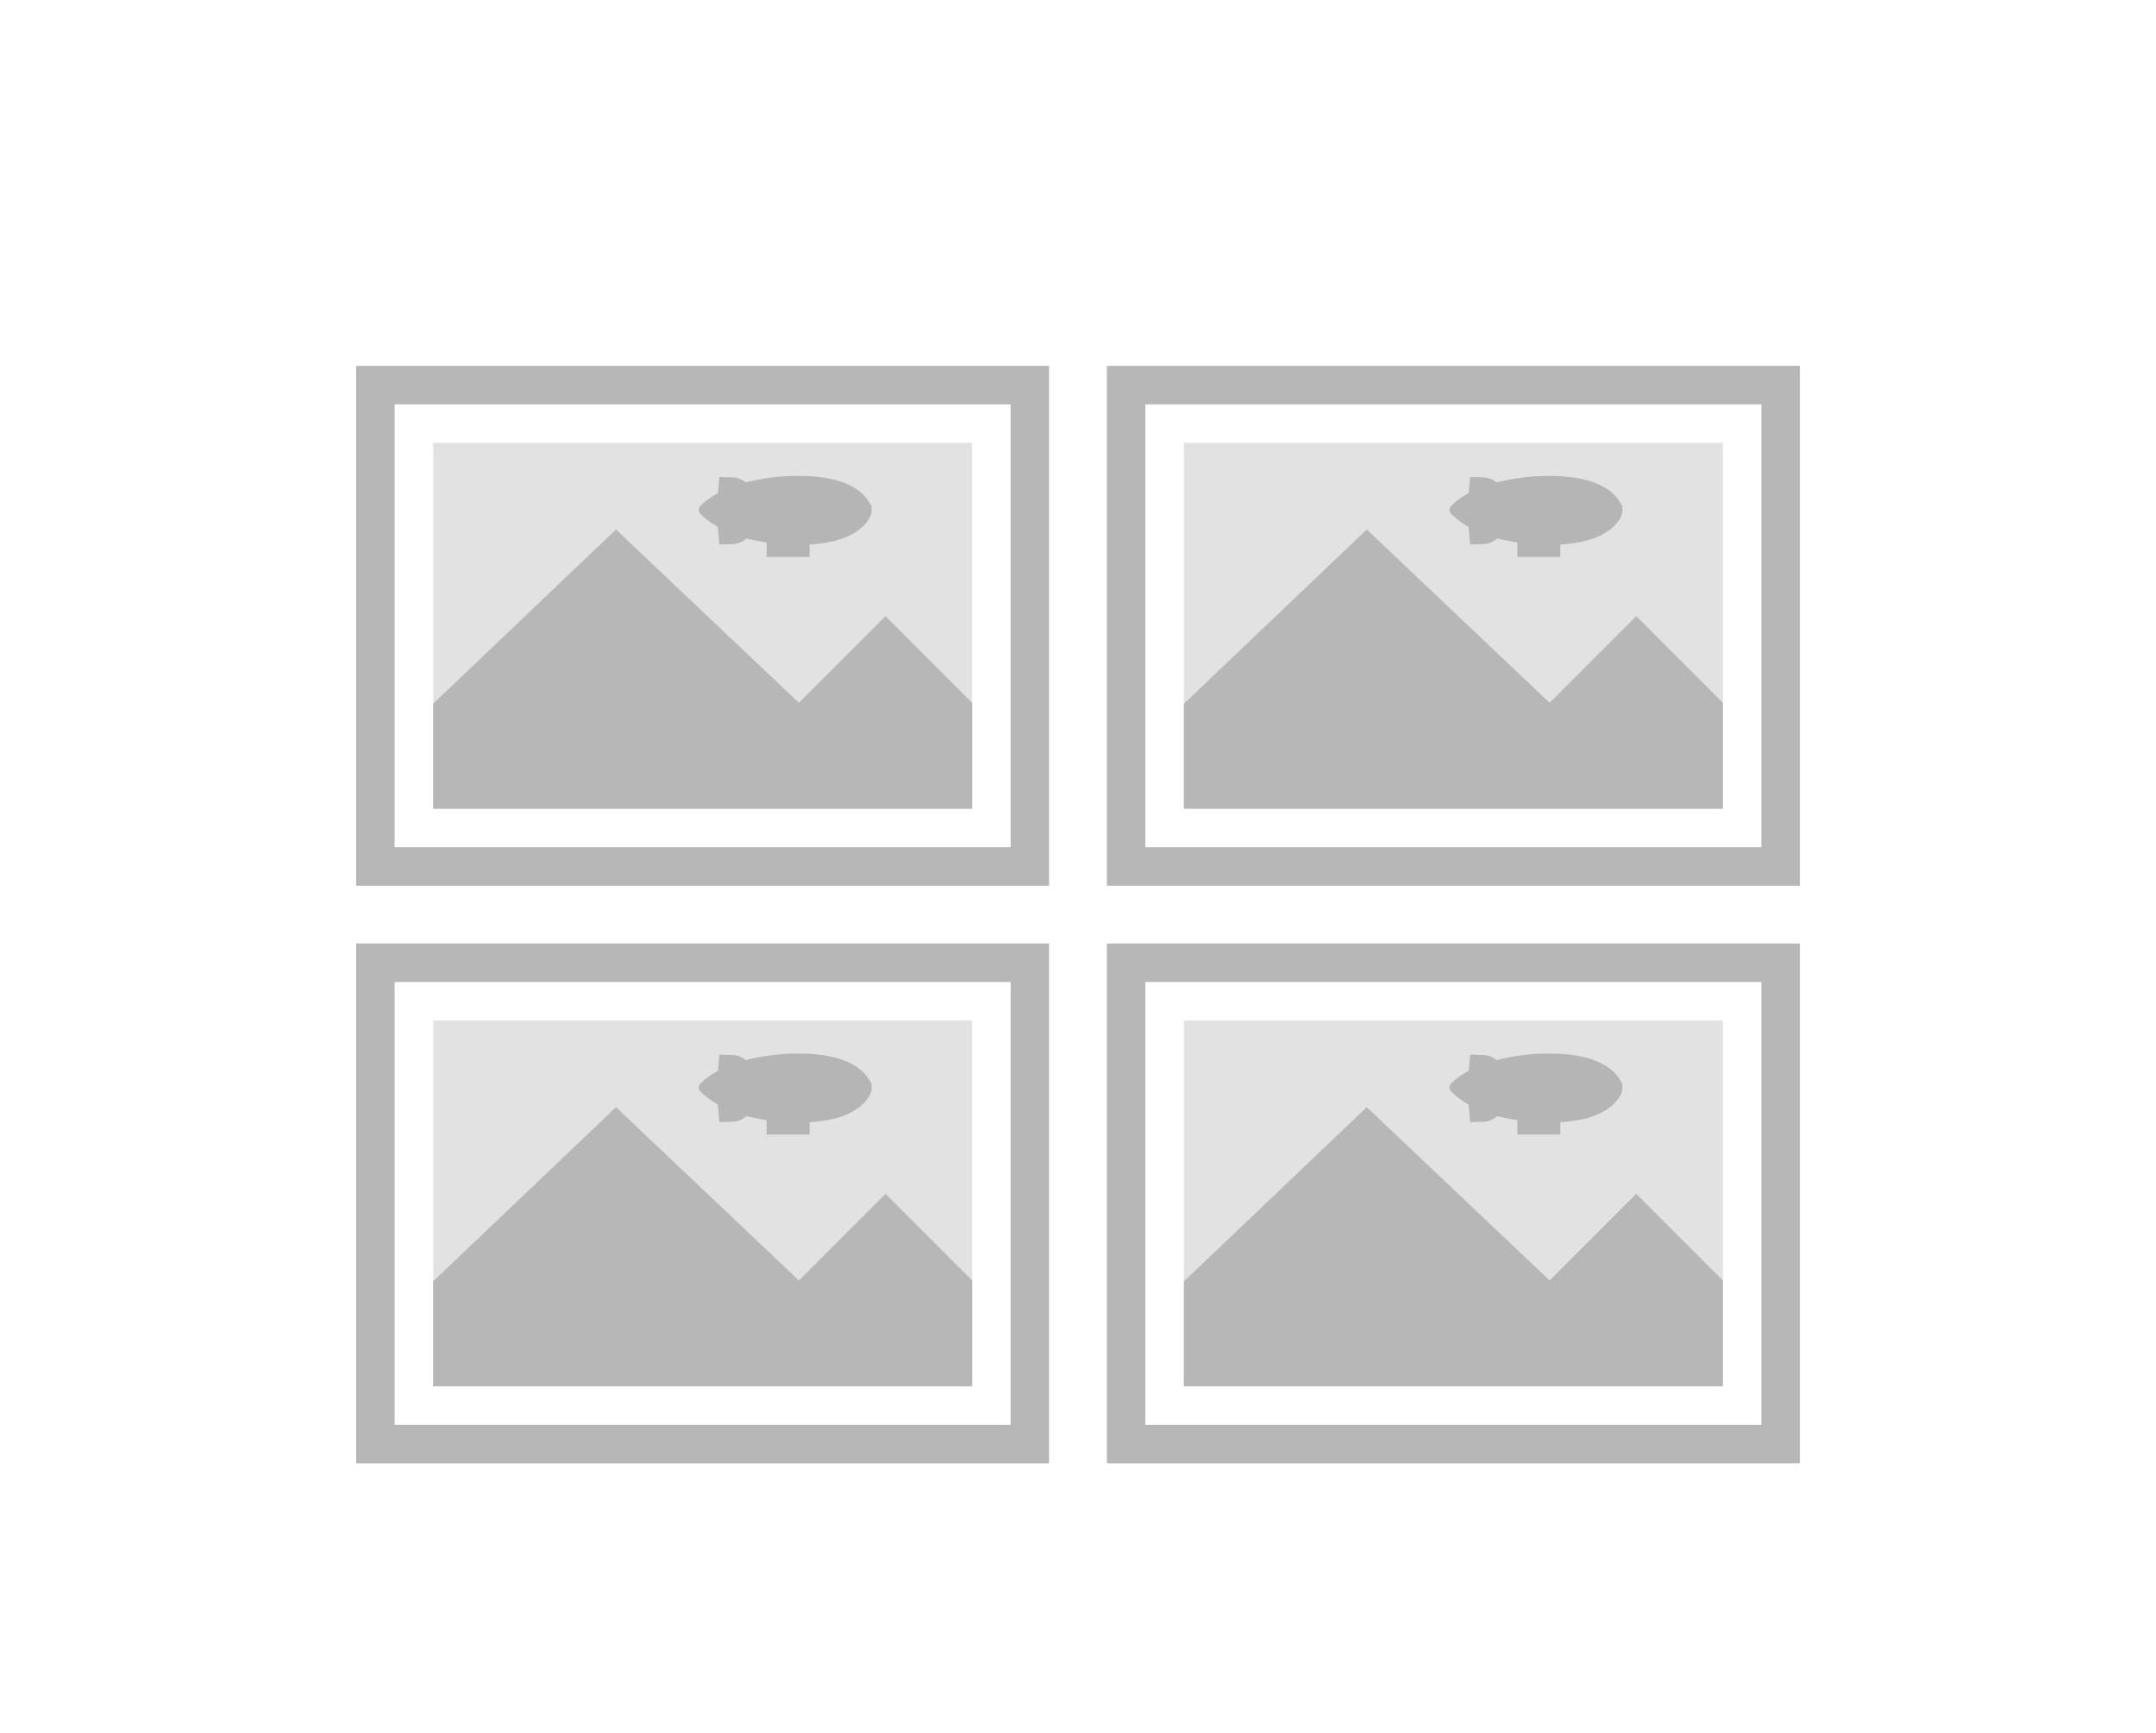 <svg xmlns="http://www.w3.org/2000/svg" viewBox="0 0 224 180"><defs><style>.a{fill:#e2e2e2;}.b{fill:#b7b7b7;}</style></defs><title>imageGroup</title><path class="a" d="M45 46h56v38H45z"/><path class="b" d="M45 73.1V84h56V73l-9-9-9 9-19-18-19 18.1"/><g id="blimpIcon"><g id="Layer_1"><g id="Group"><g id="blimpIcon"><g id="Layer_1"><g id="Group" stroke="#B5B5B5" fill="#B5B5B5"><path d="M89.966 52.427c.213.355.213.814 0 1.17-1.368 2.307-5.027 2.617-7.605 2.558-2.69-.06-5.012-.68-5.838-.976-1.21-.445-2.492-1.17-3.432-2.087-.086-.074-.086-.192 0-.266.94-.918 2.207-1.554 3.432-1.983.826-.296 3.147-.917 5.84-.976 2.577-.06 6.236.25 7.604 2.56z" id="Shape" stroke-width=".86"/><path d="M81.545 55.7c-.507-.022-.995-.043-1.466-.084v1.8h3.6v-1.76c-.742.063-1.466.063-2.135.043z" id="Shape" stroke-width=".86"/><path d="M74.895 54.4l.16 1.8 1.048-.03c.64-.022 1.22-.355 1.492-.844M74.895 51.7l.16-1.8 1.048.03c.64.022 1.22.355 1.492.844" id="Shape" stroke-width=".688"/></g></g></g></g></g></g><path class="b" d="M105 42v46H41V42h64m4-4H37v54h72V38z"/><path class="a" d="M123 46h56v38h-56z"/><path class="b" d="M123 73.1V84h56V73l-9-9-9 9-19-18-19 18.1"/><g id="blimpIcon"><g id="Layer_1"><g id="Group"><g id="blimpIcon"><g id="Layer_1"><g id="Group" stroke="#B5B5B5" fill="#B5B5B5"><path d="M167.966 52.427c.213.355.213.814 0 1.17-1.368 2.307-5.027 2.617-7.605 2.558-2.69-.06-5.012-.68-5.838-.976-1.21-.445-2.492-1.17-3.432-2.087-.086-.074-.086-.192 0-.266.94-.918 2.207-1.554 3.432-1.983.826-.296 3.147-.917 5.84-.976 2.577-.06 6.236.25 7.604 2.56z" id="Shape" stroke-width=".86"/><path d="M159.545 55.7c-.507-.022-.995-.043-1.466-.084v1.8h3.6v-1.76c-.742.063-1.466.063-2.135.043z" id="Shape" stroke-width=".86"/><path d="M152.895 54.4l.16 1.8 1.048-.03c.64-.022 1.22-.355 1.492-.844M152.895 51.7l.16-1.8 1.048.03c.64.022 1.22.355 1.492.844" id="Shape" stroke-width=".688"/></g></g></g></g></g></g><path class="b" d="M183 42v46h-64V42h64m4-4h-72v54h72V38z"/><path class="a" d="M45 106h56v38H45z"/><path class="b" d="M45 133.1V144h56v-11l-9-9-9 9-19-18-19 18.1"/><g id="blimpIcon"><g id="Layer_1"><g id="Group"><g id="blimpIcon"><g id="Layer_1"><g id="Group" stroke="#B5B5B5" fill="#B5B5B5"><path d="M89.966 112.427c.213.355.213.814 0 1.17-1.368 2.307-5.027 2.617-7.605 2.558-2.69-.06-5.012-.68-5.838-.976-1.21-.445-2.492-1.17-3.432-2.087-.086-.074-.086-.192 0-.266.94-.918 2.207-1.554 3.432-1.983.826-.296 3.147-.917 5.84-.976 2.577-.06 6.236.25 7.604 2.56z" id="Shape" stroke-width=".86"/><path d="M81.545 115.7c-.507-.022-.995-.043-1.466-.084v1.8h3.6v-1.76c-.742.063-1.466.063-2.135.043z" id="Shape" stroke-width=".86"/><path d="M74.895 114.4l.16 1.8 1.048-.03c.64-.022 1.22-.355 1.492-.844M74.895 111.7l.16-1.8 1.048.03c.64.022 1.22.355 1.492.844" id="Shape" stroke-width=".688"/></g></g></g></g></g></g><path class="b" d="M105 102v46H41v-46h64m4-4H37v54h72V98z"/><path class="a" d="M123 106h56v38h-56z"/><path class="b" d="M123 133.1V144h56v-11l-9-9-9 9-19-18-19 18.1"/><g id="blimpIcon"><g id="Layer_1"><g id="Group"><g id="blimpIcon"><g id="Layer_1"><g id="Group" stroke="#B5B5B5" fill="#B5B5B5"><path d="M167.966 112.427c.213.355.213.814 0 1.17-1.368 2.307-5.027 2.617-7.605 2.558-2.69-.06-5.012-.68-5.838-.976-1.21-.445-2.492-1.17-3.432-2.087-.086-.074-.086-.192 0-.266.94-.918 2.207-1.554 3.432-1.983.826-.296 3.147-.917 5.84-.976 2.577-.06 6.236.25 7.604 2.56z" id="Shape" stroke-width=".86"/><path d="M159.545 115.7c-.507-.022-.995-.043-1.466-.084v1.8h3.6v-1.76c-.742.063-1.466.063-2.135.043z" id="Shape" stroke-width=".86"/><path d="M152.895 114.4l.16 1.8 1.048-.03c.64-.022 1.22-.355 1.492-.844M152.895 111.7l.16-1.8 1.048.03c.64.022 1.22.355 1.492.844" id="Shape" stroke-width=".688"/></g></g></g></g></g></g><path class="b" d="M183 102v46h-64v-46h64m4-4h-72v54h72V98z"/></svg>